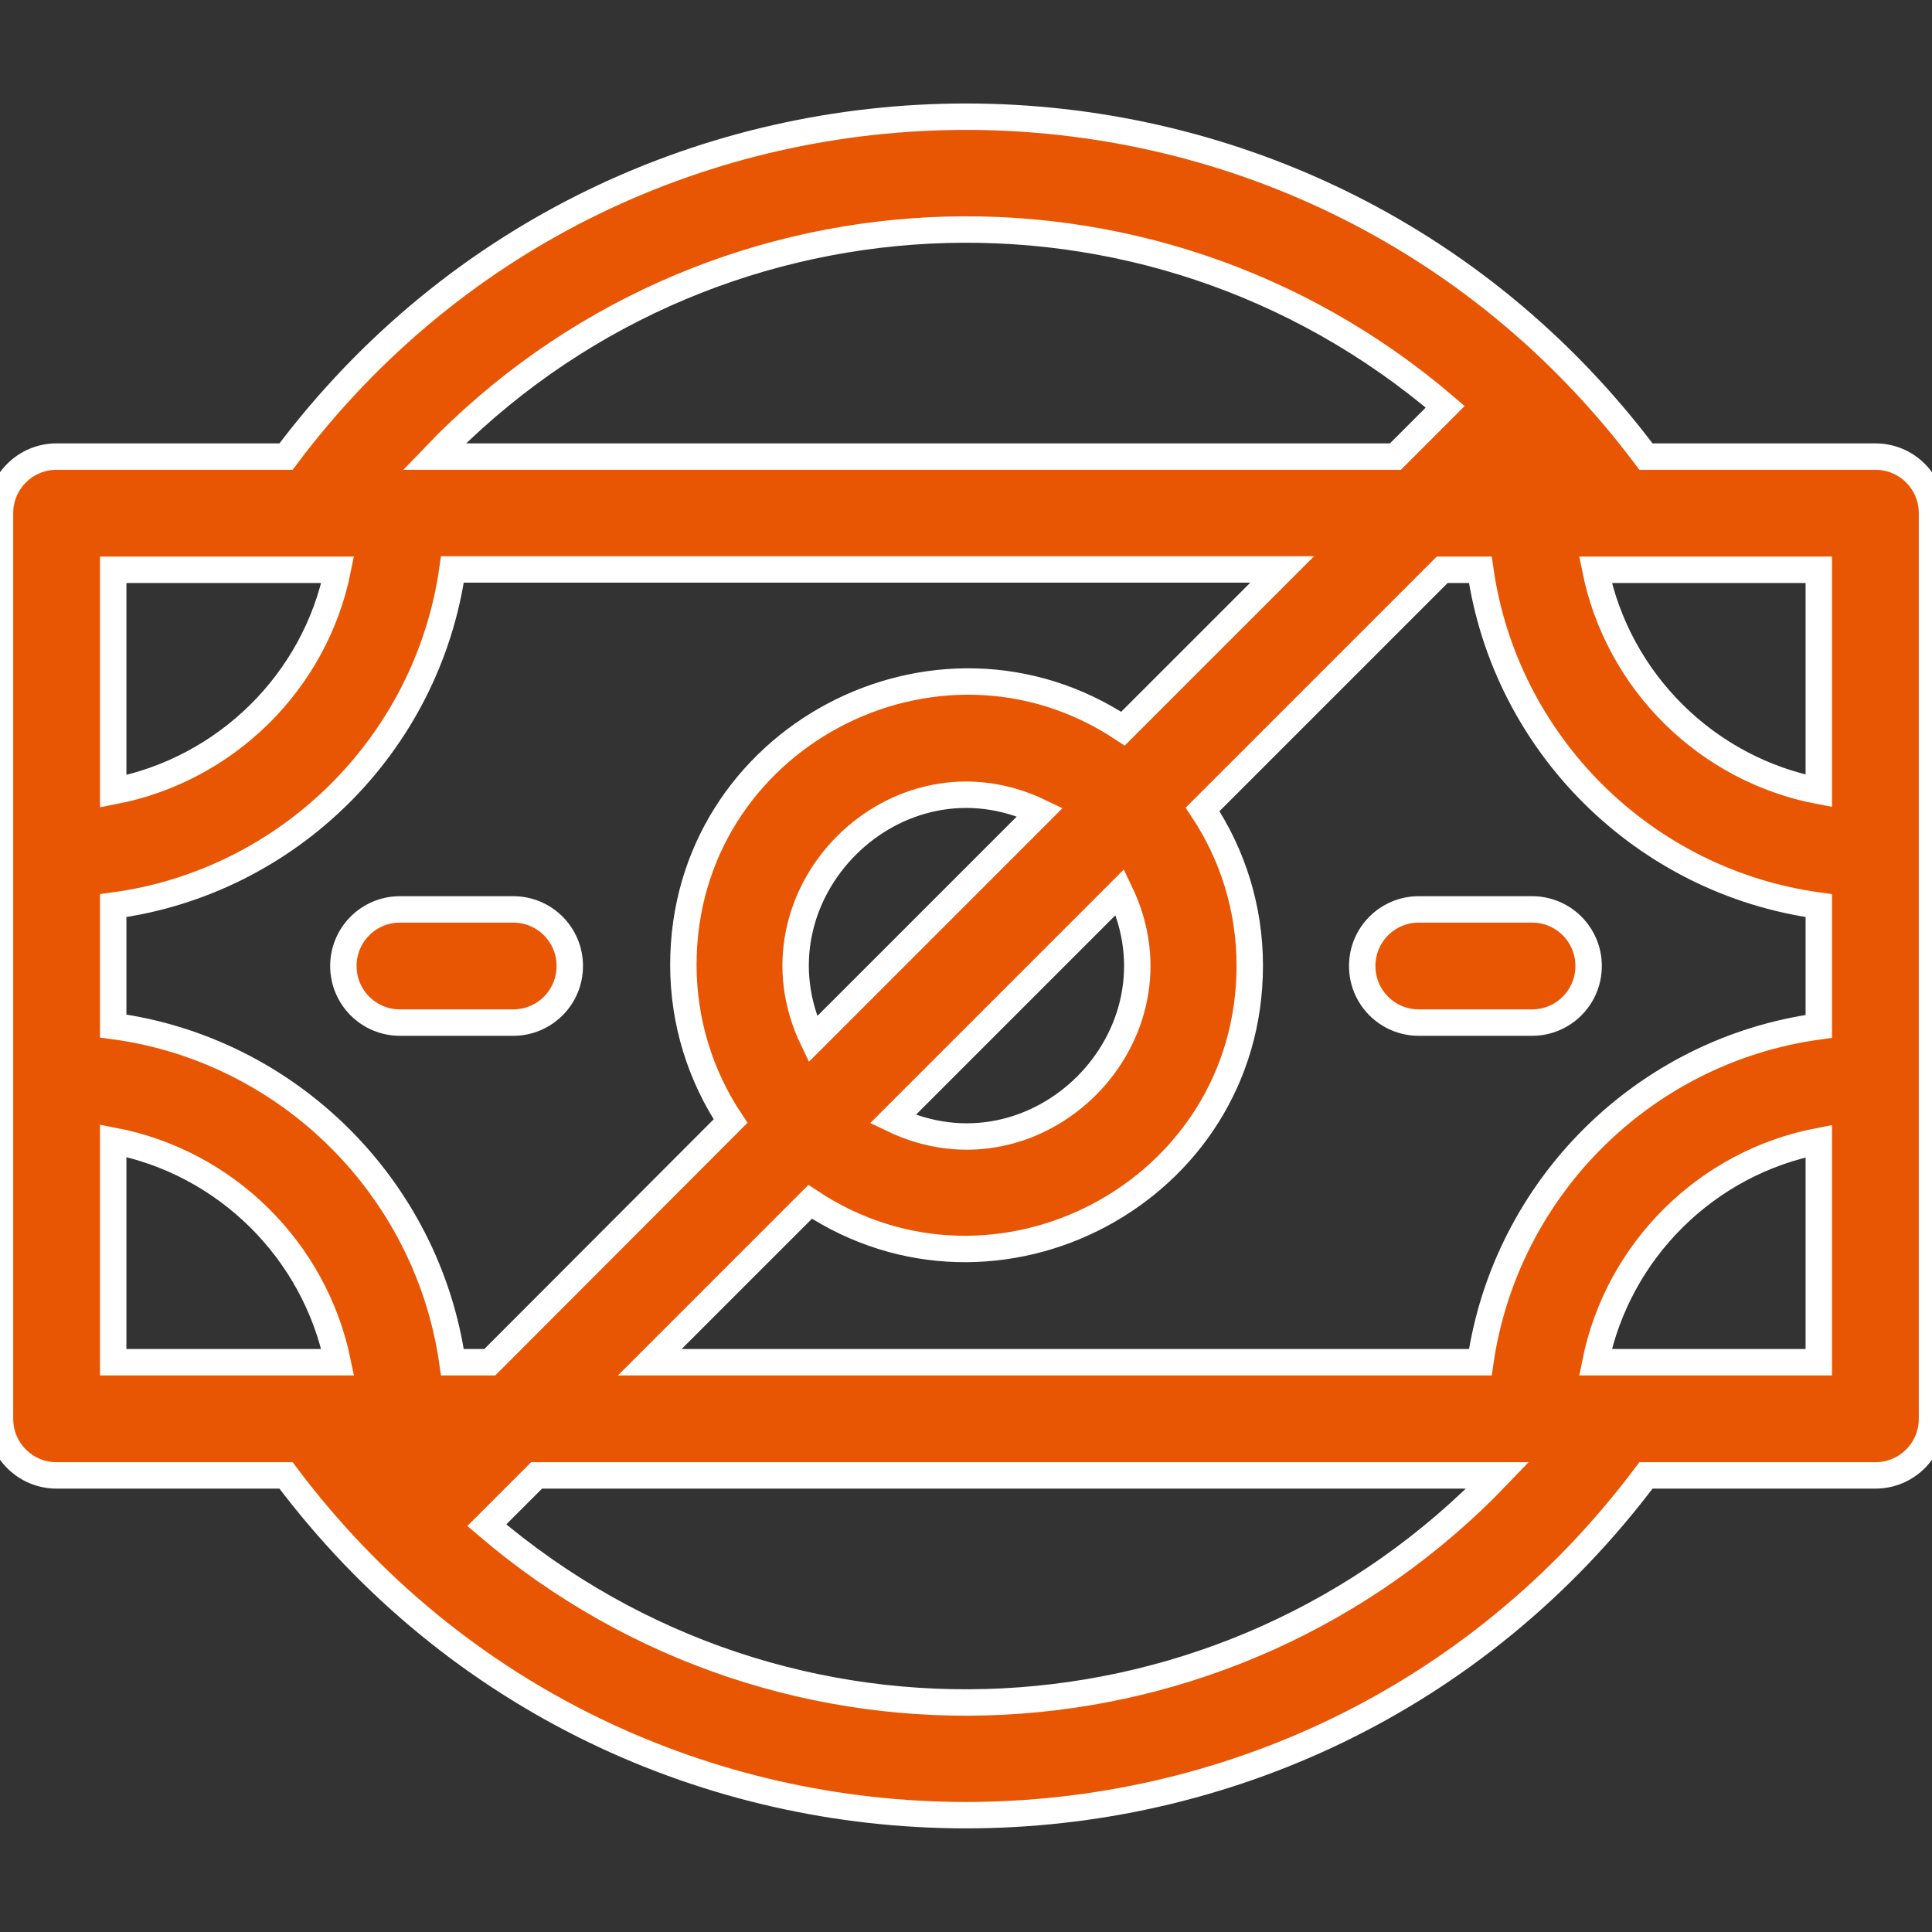 <svg xmlns="http://www.w3.org/2000/svg" xmlns:xlink="http://www.w3.org/1999/xlink" id="Capa_1" x="0px" y="0px" viewBox="0 0 512 512" style="enable-background:new 0 0 512 512;" xml:space="preserve"><rect x="0" y="0" width="512" height="512" fill="#333333" stroke="none"/><style type="text/css">	.st0{fill:#E95603;stroke:#FFFFFF;stroke-width:7;stroke-miterlimit:10;}</style><g>	<path class="st0" d="M497,121h-60.8C346.1,0.9,165.9,0.9,75.8,121H15c-8.3,0-15,6.7-15,15v240c0,8.3,6.7,15,15,15h60.8  c90.1,120.1,270.4,120,360.4,0H497c8.3,0,15-6.7,15-15V136C512,127.7,505.3,121,497,121z M392.3,361H172.2l42.5-42.5  c49.3,32.7,116.5-2.5,116.5-62.6c0-15.3-4.6-29.5-12.5-41.4l63.5-63.5h10.1c6.6,46.2,43.4,82.7,89.7,89V272  C435.7,278.3,399,314.8,392.3,361z M119.9,361c-6.6-46.2-43.5-82.9-89.9-89.1v-31.9c46.4-6.2,83.3-42.8,89.9-89.1h219.9l-42.2,42.2  c-49.3-32.7-116.5,2.5-116.5,62.6c0,15.3,4.6,29.5,12.5,41.4L129.8,361L119.9,361z M236.6,296.6l60.2-60.2  C315.2,274.6,274.9,315,236.6,296.6z M275.6,215.2l-60.2,60.2C197.1,237.2,237.4,196.8,275.6,215.2z M482,209.6  c-29.7-5.7-53.2-29-59.2-58.6H482V209.6z M383,107.8L369.8,121H115.1C186.6,46.4,304,40.2,383,107.8z M89.5,151  c-6,29.7-29.7,53-59.5,58.7V151H89.5z M30,302.3c29.8,5.7,53.4,29,59.5,58.7H30V302.3z M129,404.2l13.2-13.2h254.7  C325.5,465.5,208.2,471.9,129,404.2L129,404.2z M422.8,361c6-29.6,29.5-52.9,59.2-58.6V361H422.8z"></path>	<path class="st0" d="M136,241h-30c-8.3,0-15,6.7-15,15s6.7,15,15,15h30c8.3,0,15-6.7,15-15S144.3,241,136,241z"></path>	<path class="st0" d="M406,241h-30c-8.3,0-15,6.7-15,15s6.7,15,15,15h30c8.3,0,15-6.7,15-15S414.3,241,406,241z"></path></g></svg>